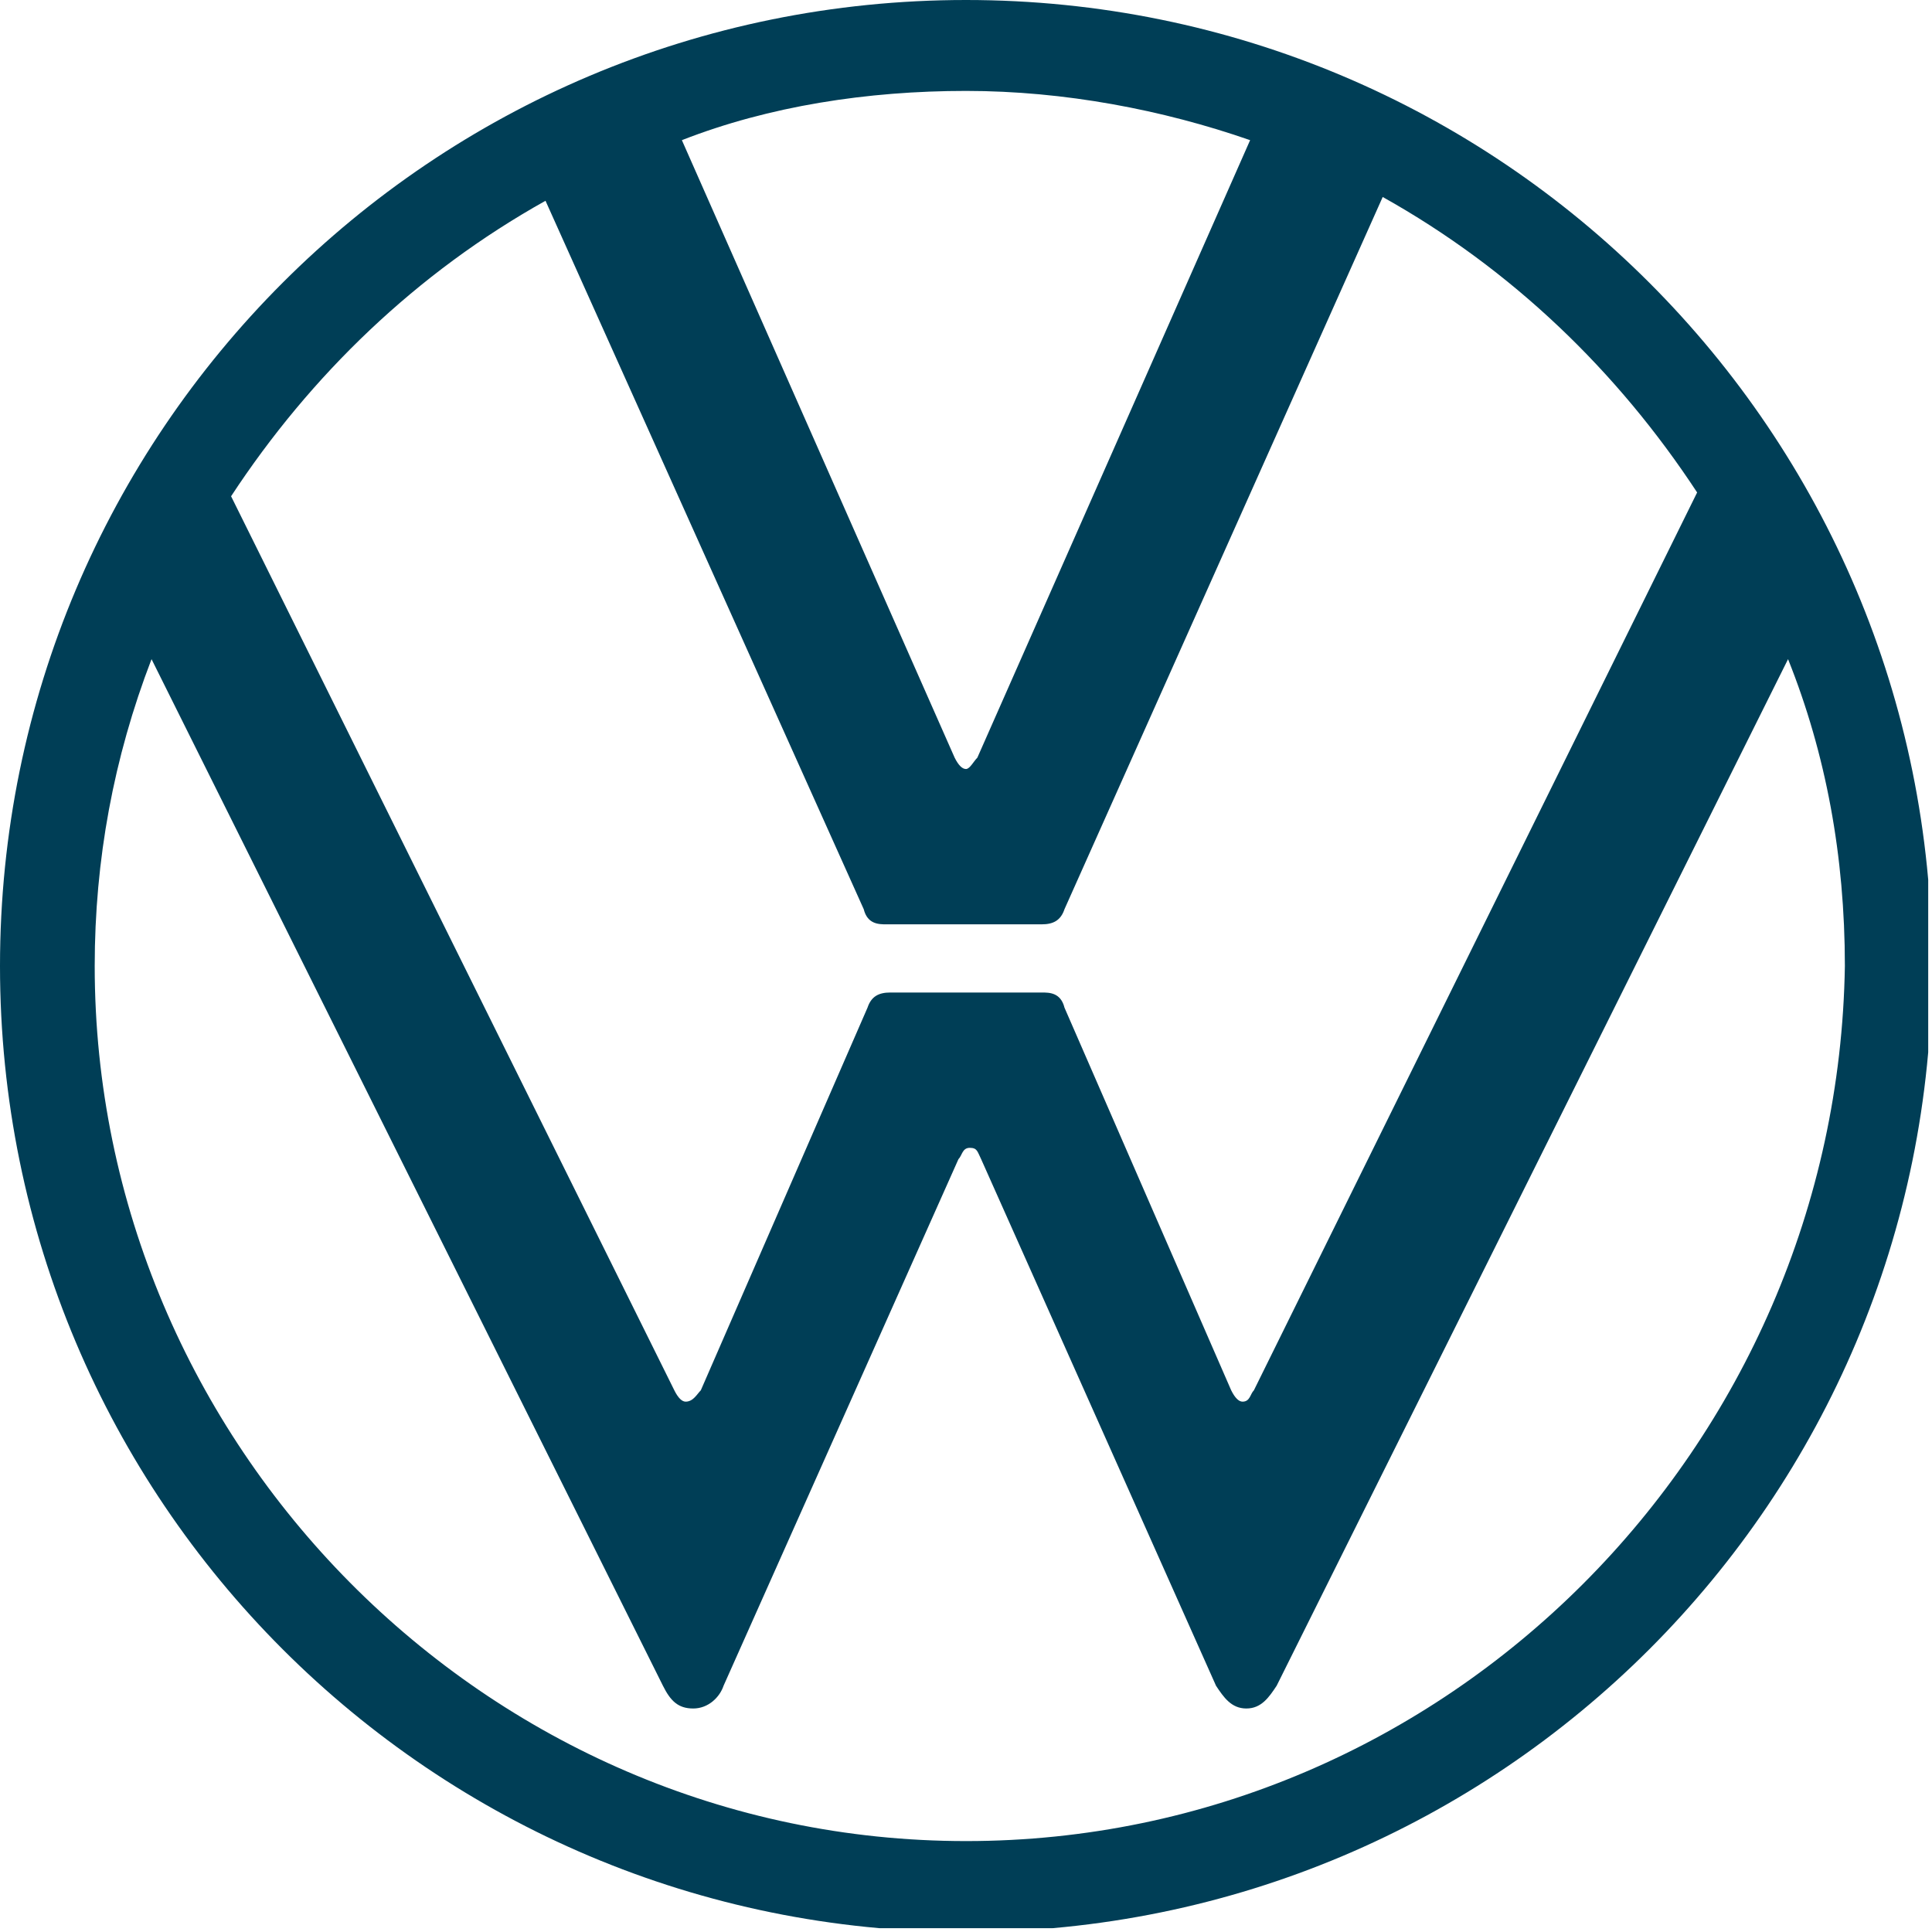 <svg xmlns="http://www.w3.org/2000/svg" xmlns:xlink="http://www.w3.org/1999/xlink" version="1.1" id="Ebene_1" x="0px" y="0px" style="enable-background:new 0 0 152.3 63.9;" xml:space="preserve" viewBox="50.5 6 51 51">
<style type="text/css">
	.st0{clip-path:url(#SVGID_00000165218397142902018910000011704483513969018289_);fill:#003E56;}
</style>
<g>
	<defs>
		<rect id="SVGID_1_" x="50.5" y="6" width="50.9" height="50.9"/>
	</defs>
	<clipPath id="SVGID_00000150085456691163036870000016492401015295864737_">
		<use xlink:href="#SVGID_1_" style="overflow:visible;"/>
	</clipPath>
	<path style="clip-path:url(#SVGID_00000150085456691163036870000016492401015295864737_);fill:#003E56;" d="M76,57   c14.1,0,25.5-11.4,25.5-25.5C101.5,17.4,90.1,6,76,6S50.5,17.4,50.5,31.5C50.5,45.6,61.9,57,76,57 M68.6,43c-0.1,0-0.2-0.1-0.3-0.3   L56.6,19.1c2.1-3.2,4.9-5.9,8.3-7.8L73.3,30c0.1,0.4,0.4,0.4,0.6,0.4H78c0.3,0,0.5-0.1,0.6-0.4l8.4-18.8c3.4,1.9,6.2,4.6,8.3,7.8   L83.6,42.7c-0.1,0.1-0.1,0.3-0.3,0.3c-0.1,0-0.2-0.1-0.3-0.3l-4.4-10.1c-0.1-0.4-0.4-0.4-0.6-0.4H74c-0.3,0-0.5,0.1-0.6,0.4   l-4.4,10.1C68.9,42.8,68.8,43,68.6,43 M76,26.3c-0.1,0-0.2-0.1-0.3-0.3L68.5,9.7c2.3-0.9,4.9-1.3,7.5-1.3c2.6,0,5.2,0.5,7.5,1.3   L76.3,26C76.2,26.1,76.1,26.3,76,26.3 M76,54.6c-12.7,0-23-10.5-23-23.1c0-2.8,0.5-5.5,1.5-8.1l13.5,27.1c0.2,0.4,0.4,0.6,0.8,0.6   c0.4,0,0.7-0.3,0.8-0.6l6.2-13.9c0.1-0.1,0.1-0.3,0.3-0.3s0.2,0.1,0.3,0.3l6.2,13.9c0.2,0.3,0.4,0.6,0.8,0.6c0.4,0,0.6-0.3,0.8-0.6   l13.5-27.1c1,2.5,1.5,5.2,1.5,8.1C99,44.2,88.7,54.6,76,54.6"/>
</g>
</svg>